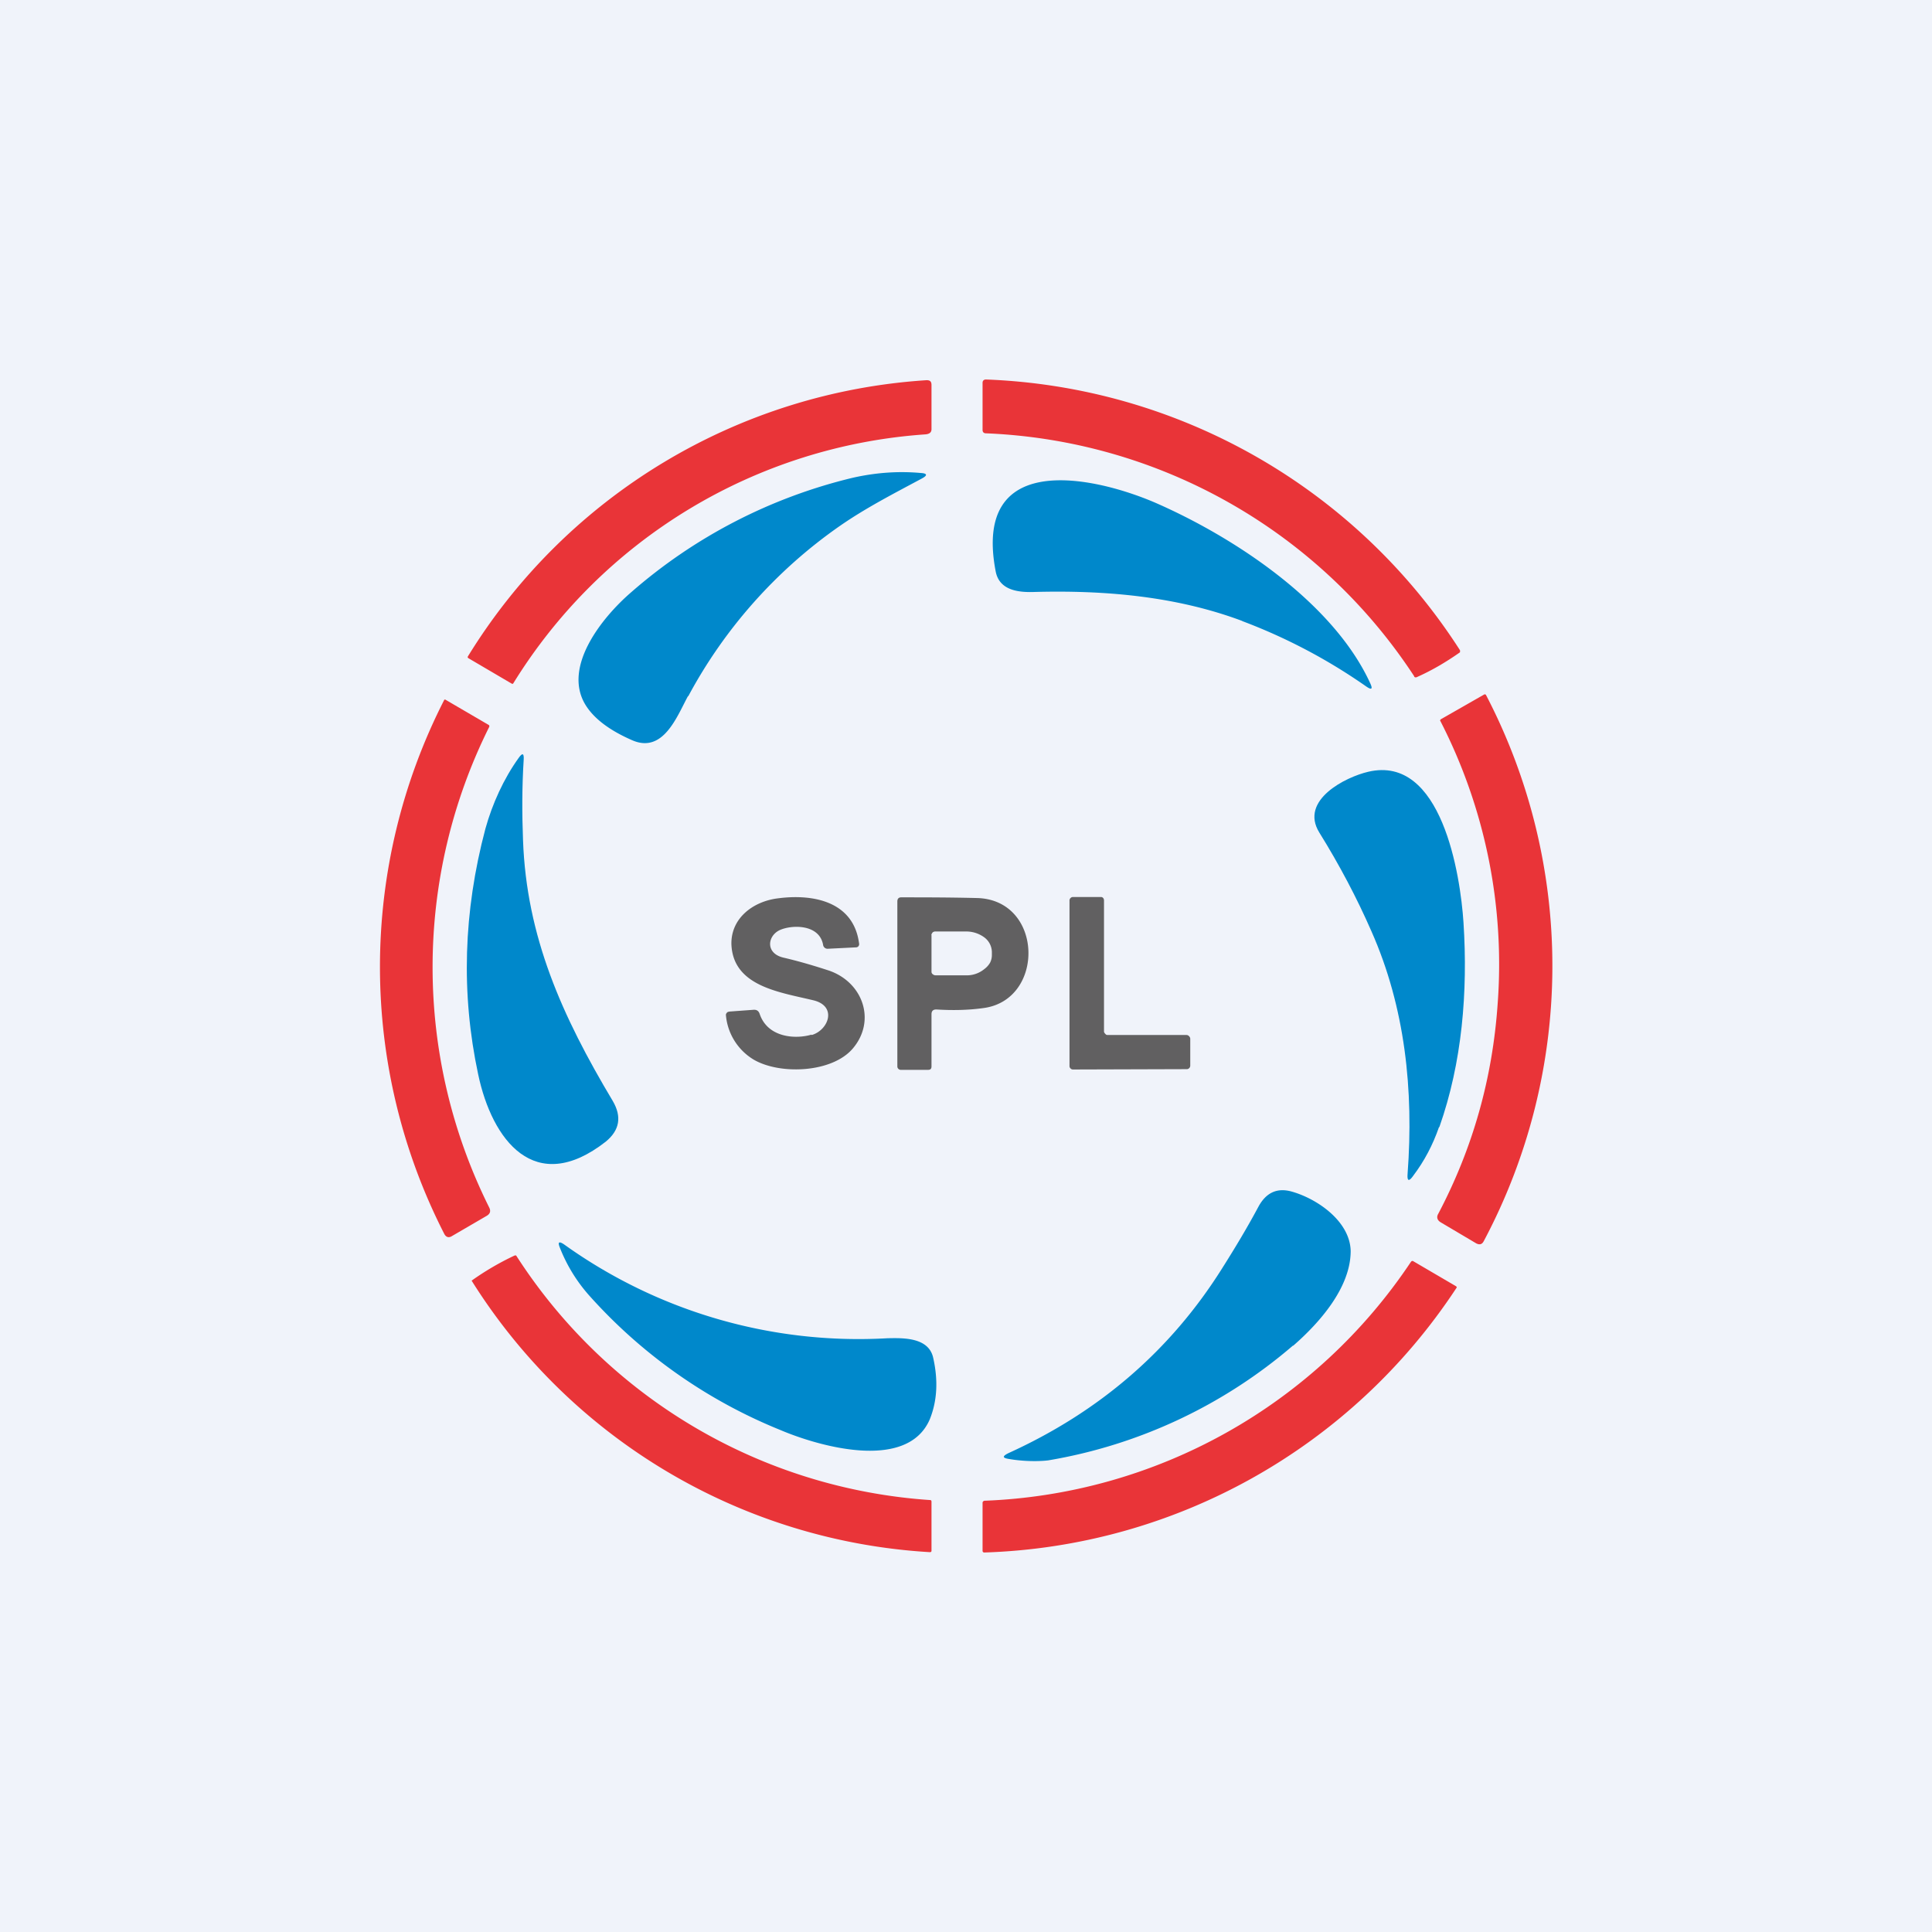 <!-- by TradingView --><svg width="56" height="56" viewBox="0 0 56 56" xmlns="http://www.w3.org/2000/svg"><path fill="#F0F3FA" d="M0 0h56v56H0z"/><path d="M26.83 12.59a15.27 15.27 0 0 0-11.96 7.23h-.03l-1.26-.74c-.02-.01-.03-.03-.02-.05a16.87 16.87 0 0 1 13.3-8.01c.1 0 .14.04.14.14v1.28c0 .1-.07.14-.17.15ZM40.99 19.6a15.59 15.59 0 0 0-12.41-7.04c-.07 0-.1-.04-.1-.1V11.1c0-.07.04-.1.1-.1a17.08 17.08 0 0 1 13.74 7.85v.04c0 .01 0 .02-.02.03-.4.28-.81.52-1.24.71-.03.01-.06 0-.07-.02Z" fill="#E93438"/><path d="M19.94 20.18c-.32.59-.72 1.68-1.63 1.27-.66-.29-1.1-.63-1.34-1.02-.67-1.1.48-2.53 1.31-3.25a15.12 15.12 0 0 1 6.43-3.33c.66-.15 1.32-.2 1.98-.14.19.01.2.07.03.16-.82.44-1.62.85-2.37 1.37a14.18 14.18 0 0 0-4.4 4.94ZM36.01 18c-1.92-.72-4-.9-6.08-.84-.46.01-.97-.07-1.07-.6-.67-3.5 2.79-2.77 4.6-2 2.3 1 5.17 2.89 6.25 5.23.09.19.05.22-.12.1A16.23 16.23 0 0 0 36 18Z" fill="#0088CB"/><path d="M43.41 29.1a15.43 15.43 0 0 0-1.67-8.22l.02-.03 1.26-.72c.02-.01.04 0 .05.01a16.99 16.99 0 0 1-.06 15.83c-.05.1-.12.12-.22.07l-1.03-.61c-.1-.06-.13-.15-.07-.25 1-1.9 1.57-3.92 1.72-6.08ZM14.18 35c.05.1.03.18-.07.24l-1.03.6c-.08.04-.15.02-.2-.07a17 17 0 0 1 0-15.49.05.05 0 0 1 .03 0l1.25.73c.02.01.03.03.02.06a15.6 15.6 0 0 0 0 13.93Z" fill="#E93438"/><path d="M15.16 24.35c.1 2.8 1.13 5.1 2.6 7.56.27.46.2.85-.2 1.18-2.06 1.61-3.3-.05-3.7-1.95-.5-2.34-.43-4.71.21-7.12.2-.72.53-1.45.97-2.06.1-.14.15-.13.14.05-.05.79-.05 1.57-.02 2.34ZM41.71 32.67c-.18.52-.43.99-.74 1.4-.13.19-.19.17-.17-.05.18-2.42-.07-4.82-1.05-7.03-.42-.96-.92-1.91-1.51-2.86-.58-.94.77-1.61 1.42-1.76 2.13-.5 2.67 2.99 2.76 4.37.13 2.01-.04 4.06-.7 5.93Z" fill="#0088CB"/><path d="M23.53 30c.48-.14.74-.82.07-1-.98-.24-2.36-.4-2.4-1.64-.01-.75.63-1.23 1.34-1.32 1.05-.14 2.2.1 2.36 1.3a.1.1 0 0 1-.02.09.1.1 0 0 1-.08.03l-.8.04a.13.13 0 0 1-.14-.1c-.1-.62-.91-.6-1.26-.44-.36.17-.42.68.12.8.47.11.9.24 1.3.37 1 .34 1.38 1.46.7 2.26-.6.71-2.12.77-2.88.32a1.67 1.67 0 0 1-.8-1.3.12.12 0 0 1 .06-.08l.05-.01.68-.05c.1-.01.16.03.19.12.23.68 1.02.74 1.5.6ZM32.12 30h2.27a.1.1 0 0 1 .08.04.1.1 0 0 1 .03.07v.78a.1.1 0 0 1-.03.07.1.1 0 0 1-.08.03l-3.28.01a.1.1 0 0 1-.08-.03.1.1 0 0 1-.03-.08v-4.78a.1.1 0 0 1 .03-.08.1.1 0 0 1 .07-.03h.81c.06 0 .09.05.09.1v3.8c0 .03.03.06.05.08.02.02.04.02.07.02Z" fill="#616061"/><path fill-rule="evenodd" d="M27 30.9V29.4c0-.1.05-.14.14-.14.47.03.93.02 1.36-.04 1.8-.23 1.75-3.14-.18-3.19-.84-.02-1.57-.02-2.2-.02-.07 0-.11.04-.11.12v4.78a.1.1 0 0 0 .09.1h.8c.07 0 .1-.03.1-.1Zm0-3.83a.1.1 0 0 0 0 .04v1.06c0 .03.02.06.04.07.02.02.05.03.08.03h.87a.8.8 0 0 0 .54-.18.61.61 0 0 0 .17-.19.49.49 0 0 0 .05-.23v-.08a.54.54 0 0 0-.22-.42.88.88 0 0 0-.54-.17h-.87a.12.12 0 0 0-.09.03.1.1 0 0 0-.02.04Z" fill="#616061"/><path d="M37.48 39a14.6 14.6 0 0 1-7.1 3.33c-.35.04-.78.02-1.13-.04-.2-.03-.2-.08-.02-.17 2.64-1.2 4.7-2.98 6.19-5.35.38-.6.74-1.2 1.06-1.8.22-.4.53-.54.93-.44.75.2 1.72.86 1.74 1.73 0 1.06-.9 2.08-1.67 2.75ZM16.35 36.07a14.65 14.65 0 0 0 9.37 2.72c.46-.01 1.2-.03 1.33.57.15.67.11 1.26-.1 1.78-.66 1.53-3.25.77-4.33.31a14.94 14.94 0 0 1-5.56-3.92 4.63 4.63 0 0 1-.83-1.36c-.07-.17-.03-.2.12-.1Z" fill="#0088CB"/><path d="M26.95 44.99a16.84 16.84 0 0 1-13.28-7.87 8 8 0 0 1 1.25-.73h.04a15.5 15.5 0 0 0 12 7.09c.03 0 .04.02.04.05v1.42c0 .03-.02.04-.05.04ZM42.21 37.34A17.02 17.02 0 0 1 28.53 45c-.03 0-.05-.02-.05-.05v-1.39c0-.03.02-.05.05-.06a15.57 15.57 0 0 0 12.37-6.93c.02-.02.04-.03.07-.01l1.23.72c.03.02.03.04.01.06Z" fill="#E93438"/></svg>